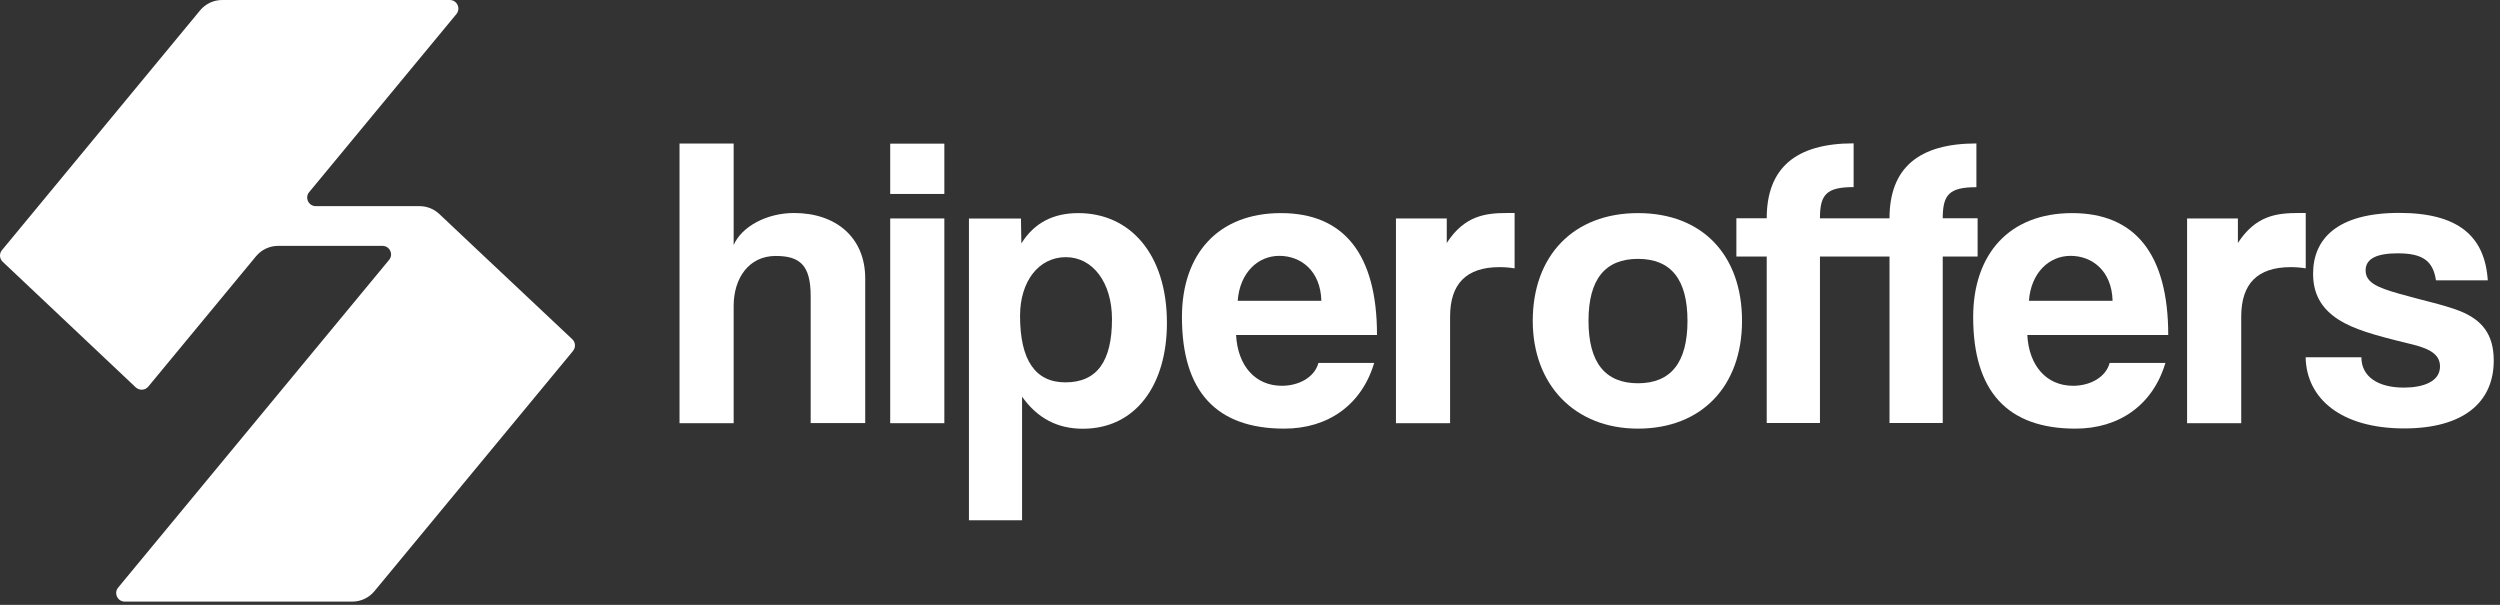 <svg xmlns="http://www.w3.org/2000/svg" fill="none" viewBox="0 0 248 60" height="60" width="248">
<rect x="0" y="0" width="248" height="60" fill="#333333" stroke="none"/>
<path fill="white" d="M80.419 41.98V29.39C80.419 26.34 79.389 25.39 76.949 25.39C74.269 25.39 72.779 27.62 72.779 30.34V41.98H67.409V14.24H72.779V24.31C73.559 22.49 76.039 21.13 78.769 21.13C82.939 21.13 85.829 23.57 85.829 27.61V41.97H80.419V41.98Z"></path>
<path fill="white" d="M88.309 19.24V14.25H93.679V19.24H88.309ZM88.309 41.98V21.67H93.679V41.98H88.309Z"></path>
<path fill="white" d="M96.119 51.6V21.68H101.279L101.319 24.15C102.599 22.09 104.499 21.14 106.969 21.14C112.089 21.14 115.759 25.19 115.759 32.04C115.759 38.19 112.659 42.53 107.419 42.53C104.899 42.53 102.919 41.5 101.389 39.35V51.61H96.109L96.119 51.6ZM110.309 31.66C110.309 28.03 108.409 25.51 105.729 25.51C103.049 25.51 101.189 27.9 101.189 31.33C101.189 35.75 102.719 37.93 105.689 37.93C108.829 37.93 110.309 35.83 110.309 31.66Z"></path>
<path fill="white" d="M122.619 33.23C122.779 36.28 124.519 38.27 127.159 38.27C128.889 38.27 130.419 37.4 130.789 36H136.319C135.079 40.17 131.739 42.52 127.399 42.52C120.629 42.52 117.249 38.8 117.249 31.46C117.249 25.19 120.839 21.14 127.069 21.14C133.299 21.14 136.599 25.19 136.599 33.23H122.609H122.619ZM131.079 29.84C130.999 26.83 129.019 25.38 126.909 25.38C124.799 25.38 122.989 27.03 122.779 29.84H131.069H131.079Z"></path>
<path fill="white" d="M138.479 41.98V21.67H143.519V24.1C145.289 21.38 147.359 21.13 149.549 21.13H150.249V26.62C149.759 26.54 149.259 26.5 148.759 26.5C145.459 26.5 143.849 28.15 143.849 31.41V41.98H138.479Z"></path>
<path fill="white" d="M152.049 31.83C152.049 25.39 156.059 21.14 162.489 21.14C168.919 21.14 172.809 25.35 172.809 31.83C172.809 38.31 168.799 42.52 162.489 42.52C156.179 42.52 152.049 38.14 152.049 31.83ZM167.399 31.83C167.399 27.7 165.749 25.68 162.489 25.68C159.229 25.68 157.579 27.7 157.579 31.83C157.579 35.96 159.229 38.02 162.489 38.02C165.749 38.02 167.399 35.96 167.399 31.83Z"></path>
<path fill="white" d="M192.719 21.67C192.719 19.32 193.339 18.57 196.059 18.57V14.23C190.279 14.23 187.439 16.71 187.439 21.66H180.539C180.539 19.31 181.159 18.56 183.879 18.56V14.22C178.099 14.22 175.259 16.7 175.259 21.65H172.249V25.45H175.259V41.96H180.539V25.45H187.439V41.96H192.719V25.45H196.179V21.65H192.719V21.67Z"></path>
<path fill="white" d="M201.109 33.23C201.269 36.28 203.009 38.27 205.649 38.27C207.379 38.27 208.909 37.4 209.279 36H214.809C213.569 40.17 210.229 42.52 205.889 42.52C199.119 42.52 195.739 38.8 195.739 31.46C195.739 25.19 199.329 21.14 205.559 21.14C211.789 21.14 215.089 25.19 215.089 33.23H201.099H201.109ZM209.569 29.84C209.489 26.83 207.509 25.38 205.399 25.38C203.289 25.38 201.479 27.03 201.269 29.84H209.559H209.569Z"></path>
<path fill="white" d="M216.959 41.98V21.67H221.999V24.1C223.769 21.38 225.839 21.13 228.029 21.13H228.729V26.62C228.239 26.54 227.739 26.5 227.239 26.5C223.939 26.5 222.329 28.15 222.329 31.41V41.98H216.959Z"></path>
<path fill="white" d="M241.649 27.82C241.359 25.84 240.289 25.13 237.849 25.13C235.829 25.13 234.669 25.63 234.669 26.82C234.669 28.01 235.789 28.51 237.969 29.13C240.279 29.79 242.469 30.24 244.039 30.86C246.189 31.73 247.379 33.13 247.379 35.77C247.379 39.98 244.279 42.5 238.499 42.5C232.269 42.5 228.799 39.57 228.719 35.44H234.249C234.249 37.34 235.859 38.45 238.459 38.45C240.359 38.45 242.049 37.87 242.049 36.35C242.049 34.9 240.519 34.45 238.789 34.04C235.369 33.21 233.469 32.64 232.019 31.73C230.119 30.53 229.459 28.96 229.459 27.15C229.459 23.73 231.809 21.12 237.999 21.12C243.859 21.12 246.499 23.43 246.789 27.81H241.629L241.649 27.82Z"></path>
<path fill="white" d="M56.839 34.82L37.139 58.65C36.599 59.3 35.799 59.68 34.949 59.68H12.379C11.659 59.68 11.269 58.84 11.719 58.29L38.599 25.78C39.059 25.23 38.659 24.39 37.939 24.39H27.589C26.739 24.39 25.939 24.77 25.399 25.42L14.709 38.35C14.399 38.73 13.829 38.76 13.469 38.43L0.269 25.97C-0.061 25.66 -0.091 25.15 0.199 24.81L19.849 1.03C20.389 0.38 21.189 0 22.039 0H44.619C45.339 0 45.729 0.84 45.279 1.39L30.669 19.06C30.209 19.61 30.609 20.45 31.329 20.45H41.629C42.349 20.45 43.049 20.73 43.569 21.22L46.919 24.38L56.769 33.65C57.099 33.96 57.129 34.47 56.839 34.81V34.82Z"></path>
</svg>
